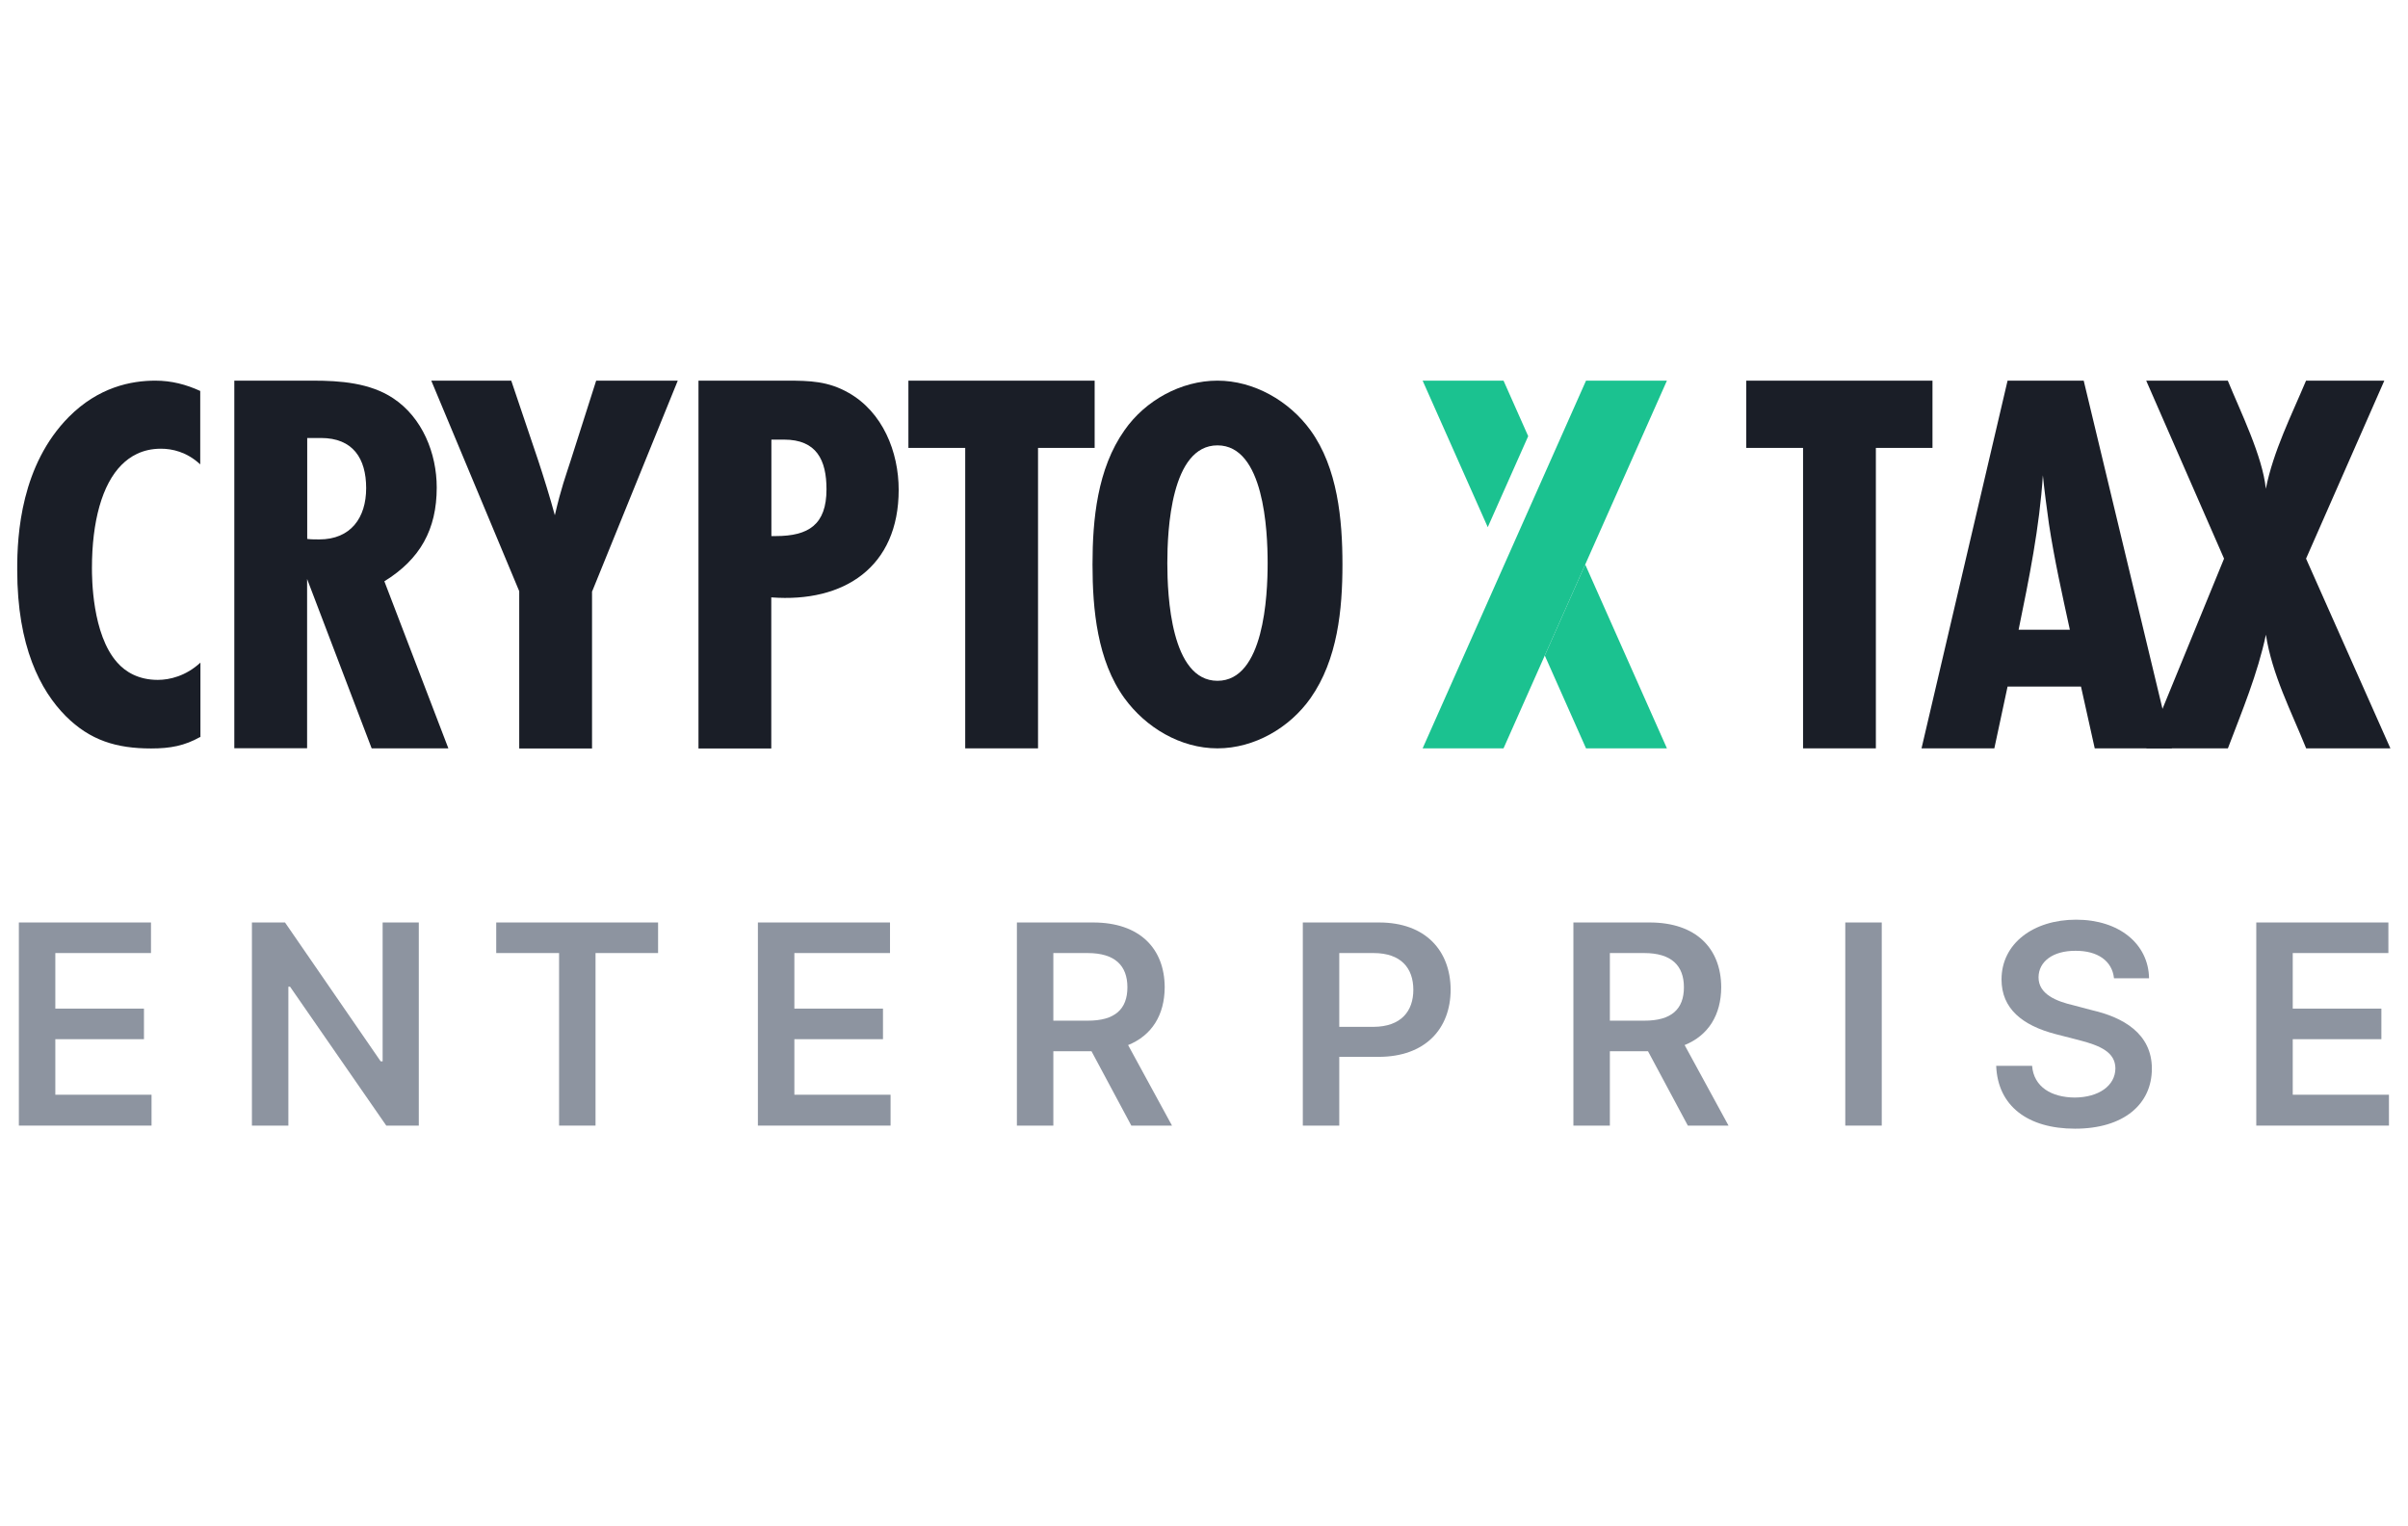 <svg width="131" height="83" viewBox="0 0 131 83" fill="none" xmlns="http://www.w3.org/2000/svg">
<g clip-path="url(#clip0_1411_52642)">
<path d="M86.239 30.704L90.684 40.704H86.283L84.039 35.655L86.239 30.704Z" fill="#1BC290"/>
<path d="M77.394 40.704H81.795L90.684 20.704H86.283L77.394 40.704Z" fill="#1BC290"/>
<path d="M83.137 23.724L81.795 20.704H77.394L80.937 28.674L83.137 23.724Z" fill="#1BC290"/>
</g>
<g clip-path="url(#clip1_1411_52642)">
<path d="M10.887 40.088C10.04 40.561 9.276 40.71 8.22 40.71C6.338 40.71 4.897 40.27 3.577 38.949C2.196 37.563 0.937 35.154 0.937 31.012C0.926 29.043 1.157 25.286 3.748 22.673C5.359 21.056 7.13 20.704 8.451 20.704C9.331 20.704 10.123 20.913 10.893 21.265V25.259C10.161 24.576 9.364 24.406 8.753 24.406C7.725 24.406 7.053 24.846 6.613 25.286C5.552 26.348 5.002 28.366 5.002 30.897C5.002 31.397 5.002 34.505 6.382 36.04C6.822 36.54 7.532 36.98 8.583 36.98C9.232 36.98 10.112 36.771 10.904 36.04V40.088H10.893H10.887Z" fill="#1A1E27"/>
<path d="M20.217 40.699L16.707 31.491V40.699H12.747V20.704H17.038C18.506 20.704 20.129 20.825 21.388 21.661C22.978 22.712 23.759 24.659 23.759 26.518C23.759 28.795 22.857 30.418 20.91 31.617L24.392 40.704H20.222V40.693L20.217 40.699ZM16.707 29.312C16.916 29.34 17.159 29.34 17.367 29.34C19.078 29.34 19.92 28.168 19.92 26.551C19.92 24.934 19.199 23.823 17.461 23.823H16.713V29.312H16.707Z" fill="#1A1E27"/>
<path d="M32.208 32.156V40.71H28.247V32.156L23.462 20.704H27.813L29.282 25.055C29.551 25.864 29.942 27.123 30.184 28.025C30.541 26.496 30.756 25.957 31.053 25.027L32.433 20.704H36.872L32.219 32.156H32.208Z" fill="#1A1E27"/>
<path d="M42.801 20.704C44.061 20.704 45.051 20.732 46.162 21.364C48.021 22.415 48.89 24.571 48.89 26.645C48.89 30.842 45.92 32.794 41.959 32.492V40.71H37.999V20.704H42.801ZM42.201 29.158C44 29.158 44.963 28.526 44.963 26.612C44.963 25.022 44.424 23.911 42.653 23.911H41.965V29.158H42.207H42.201Z" fill="#1A1E27"/>
<path d="M71.294 37.976C70.166 39.577 68.246 40.704 66.233 40.704C64.22 40.704 62.333 39.571 61.173 37.976C59.693 35.935 59.435 33.146 59.435 30.704C59.435 28.262 59.693 25.501 61.173 23.405C62.306 21.777 64.253 20.704 66.233 20.704C68.213 20.704 70.133 21.804 71.294 23.405C72.773 25.446 73.032 28.267 73.032 30.704C73.032 33.141 72.773 35.875 71.294 37.976ZM66.233 24.224C63.703 24.224 63.505 28.845 63.505 30.627C63.505 32.409 63.703 37.03 66.233 37.03C68.763 37.03 68.962 32.409 68.962 30.627C68.962 28.845 68.763 24.224 66.233 24.224Z" fill="#1A1E27"/>
<path d="M56.471 24.362V40.704H52.51V24.362H49.419V20.704H59.551V24.362H56.471Z" fill="#1A1E27"/>
</g>
<g clip-path="url(#clip2_1411_52642)">
<path d="M125.46 40.704C124.651 38.696 123.6 36.683 123.27 34.522C122.819 36.65 121.978 38.663 121.202 40.704H116.763L120.993 30.385L116.758 20.704H121.197C121.884 22.387 123.089 24.813 123.265 26.584C123.683 24.516 124.646 22.624 125.454 20.704H129.712L125.454 30.385L130.042 40.704H125.454H125.46Z" fill="#1A1E27"/>
<path d="M102.051 24.362V40.704H98.09V24.362H94.999V20.704H105.131V24.362H102.051Z" fill="#1A1E27"/>
<path d="M113.958 40.704L113.21 37.343H109.216L108.496 40.704H104.535L109.216 20.704H113.358L118.16 40.704H113.958ZM112.604 34.252C112.186 32.332 111.763 30.44 111.466 28.493C111.345 27.624 111.224 26.722 111.136 25.853C110.954 28.674 110.388 31.463 109.816 34.252H112.604Z" fill="#1A1E27"/>
</g>
<path d="M1.026 61.223H8.244V59.544H3.01V56.523H7.832V54.86H3.01V51.838H8.214V50.175H1.026V61.223Z" fill="#8D94A0"/>
<path d="M22.784 50.175H20.816V57.728H20.709L15.505 50.175H13.705V61.223H15.688V53.669H15.78L21.014 61.223H22.784V50.175Z" fill="#8D94A0"/>
<path d="M26.996 51.838H30.415V61.223H32.398V51.838H35.801V50.175H26.996V51.838Z" fill="#8D94A0"/>
<path d="M41.231 61.223H48.449V59.544H43.215V56.523H48.036V54.86H43.215V51.838H48.418V50.175H41.231V61.223Z" fill="#8D94A0"/>
<path d="M55.321 61.223H57.304V57.179H59.38L61.546 61.223H63.759L61.371 56.843C62.668 56.317 63.355 55.203 63.362 53.7C63.355 51.594 62.004 50.175 59.471 50.175H55.321V61.223ZM57.304 55.516V51.838H59.166C60.661 51.838 61.333 52.525 61.333 53.7C61.333 54.883 60.661 55.523 59.166 55.516H57.304Z" fill="#8D94A0"/>
<path d="M70.876 61.223H72.859V57.484H74.996C77.544 57.484 78.91 55.951 78.918 53.837C78.91 51.716 77.559 50.175 75.026 50.175H70.876V61.223ZM72.859 55.852V51.838H74.721C76.217 51.838 76.888 52.655 76.888 53.837C76.888 55.005 76.217 55.844 74.721 55.852H72.859Z" fill="#8D94A0"/>
<path d="M85.596 61.223H87.58V57.179H89.655L91.822 61.223H94.035L91.647 56.843C92.944 56.317 93.63 55.203 93.638 53.7C93.63 51.594 92.28 50.175 89.747 50.175H85.596V61.223ZM87.58 55.516V51.838H89.442C90.937 51.838 91.608 52.525 91.608 53.7C91.608 54.883 90.937 55.523 89.442 55.516H87.58Z" fill="#8D94A0"/>
<path d="M102.371 50.175H100.387V61.223H102.371V50.175Z" fill="#8D94A0"/>
<path d="M115.006 53.212H116.913C116.883 51.342 115.288 50.023 112.946 50.023C110.619 50.023 108.887 51.319 108.887 53.273C108.887 54.86 110.016 55.775 111.832 56.248L113.083 56.569C114.281 56.874 115.075 57.24 115.082 58.11C115.075 59.056 114.174 59.689 112.87 59.697C111.611 59.689 110.642 59.125 110.55 57.973H108.597C108.681 60.155 110.314 61.391 112.885 61.391C115.532 61.391 117.066 60.063 117.066 58.125C117.066 56.203 115.479 55.333 113.831 54.951L112.793 54.677C111.878 54.463 110.893 54.081 110.901 53.151C110.909 52.319 111.656 51.709 112.915 51.716C114.106 51.709 114.907 52.258 115.006 53.212Z" fill="#8D94A0"/>
<path d="M122.746 61.223H129.964V59.544H124.73V56.523H129.552V54.86H124.73V51.838H129.933V50.175H122.746V61.223Z" fill="#8D94A0"/>
<defs>
<clipPath id="clip0_1411_52642">
<rect width="13.289" height="20" fill="white" transform="translate(77.394 20.704)"/>
</clipPath>
<clipPath id="clip1_1411_52642">
<rect width="72.096" height="20" fill="white" transform="translate(0.938 20.704)"/>
</clipPath>
<clipPath id="clip2_1411_52642">
<rect width="35.055" height="20" fill="white" transform="translate(94.998 20.704)"/>
</clipPath>
</defs>
</svg>
